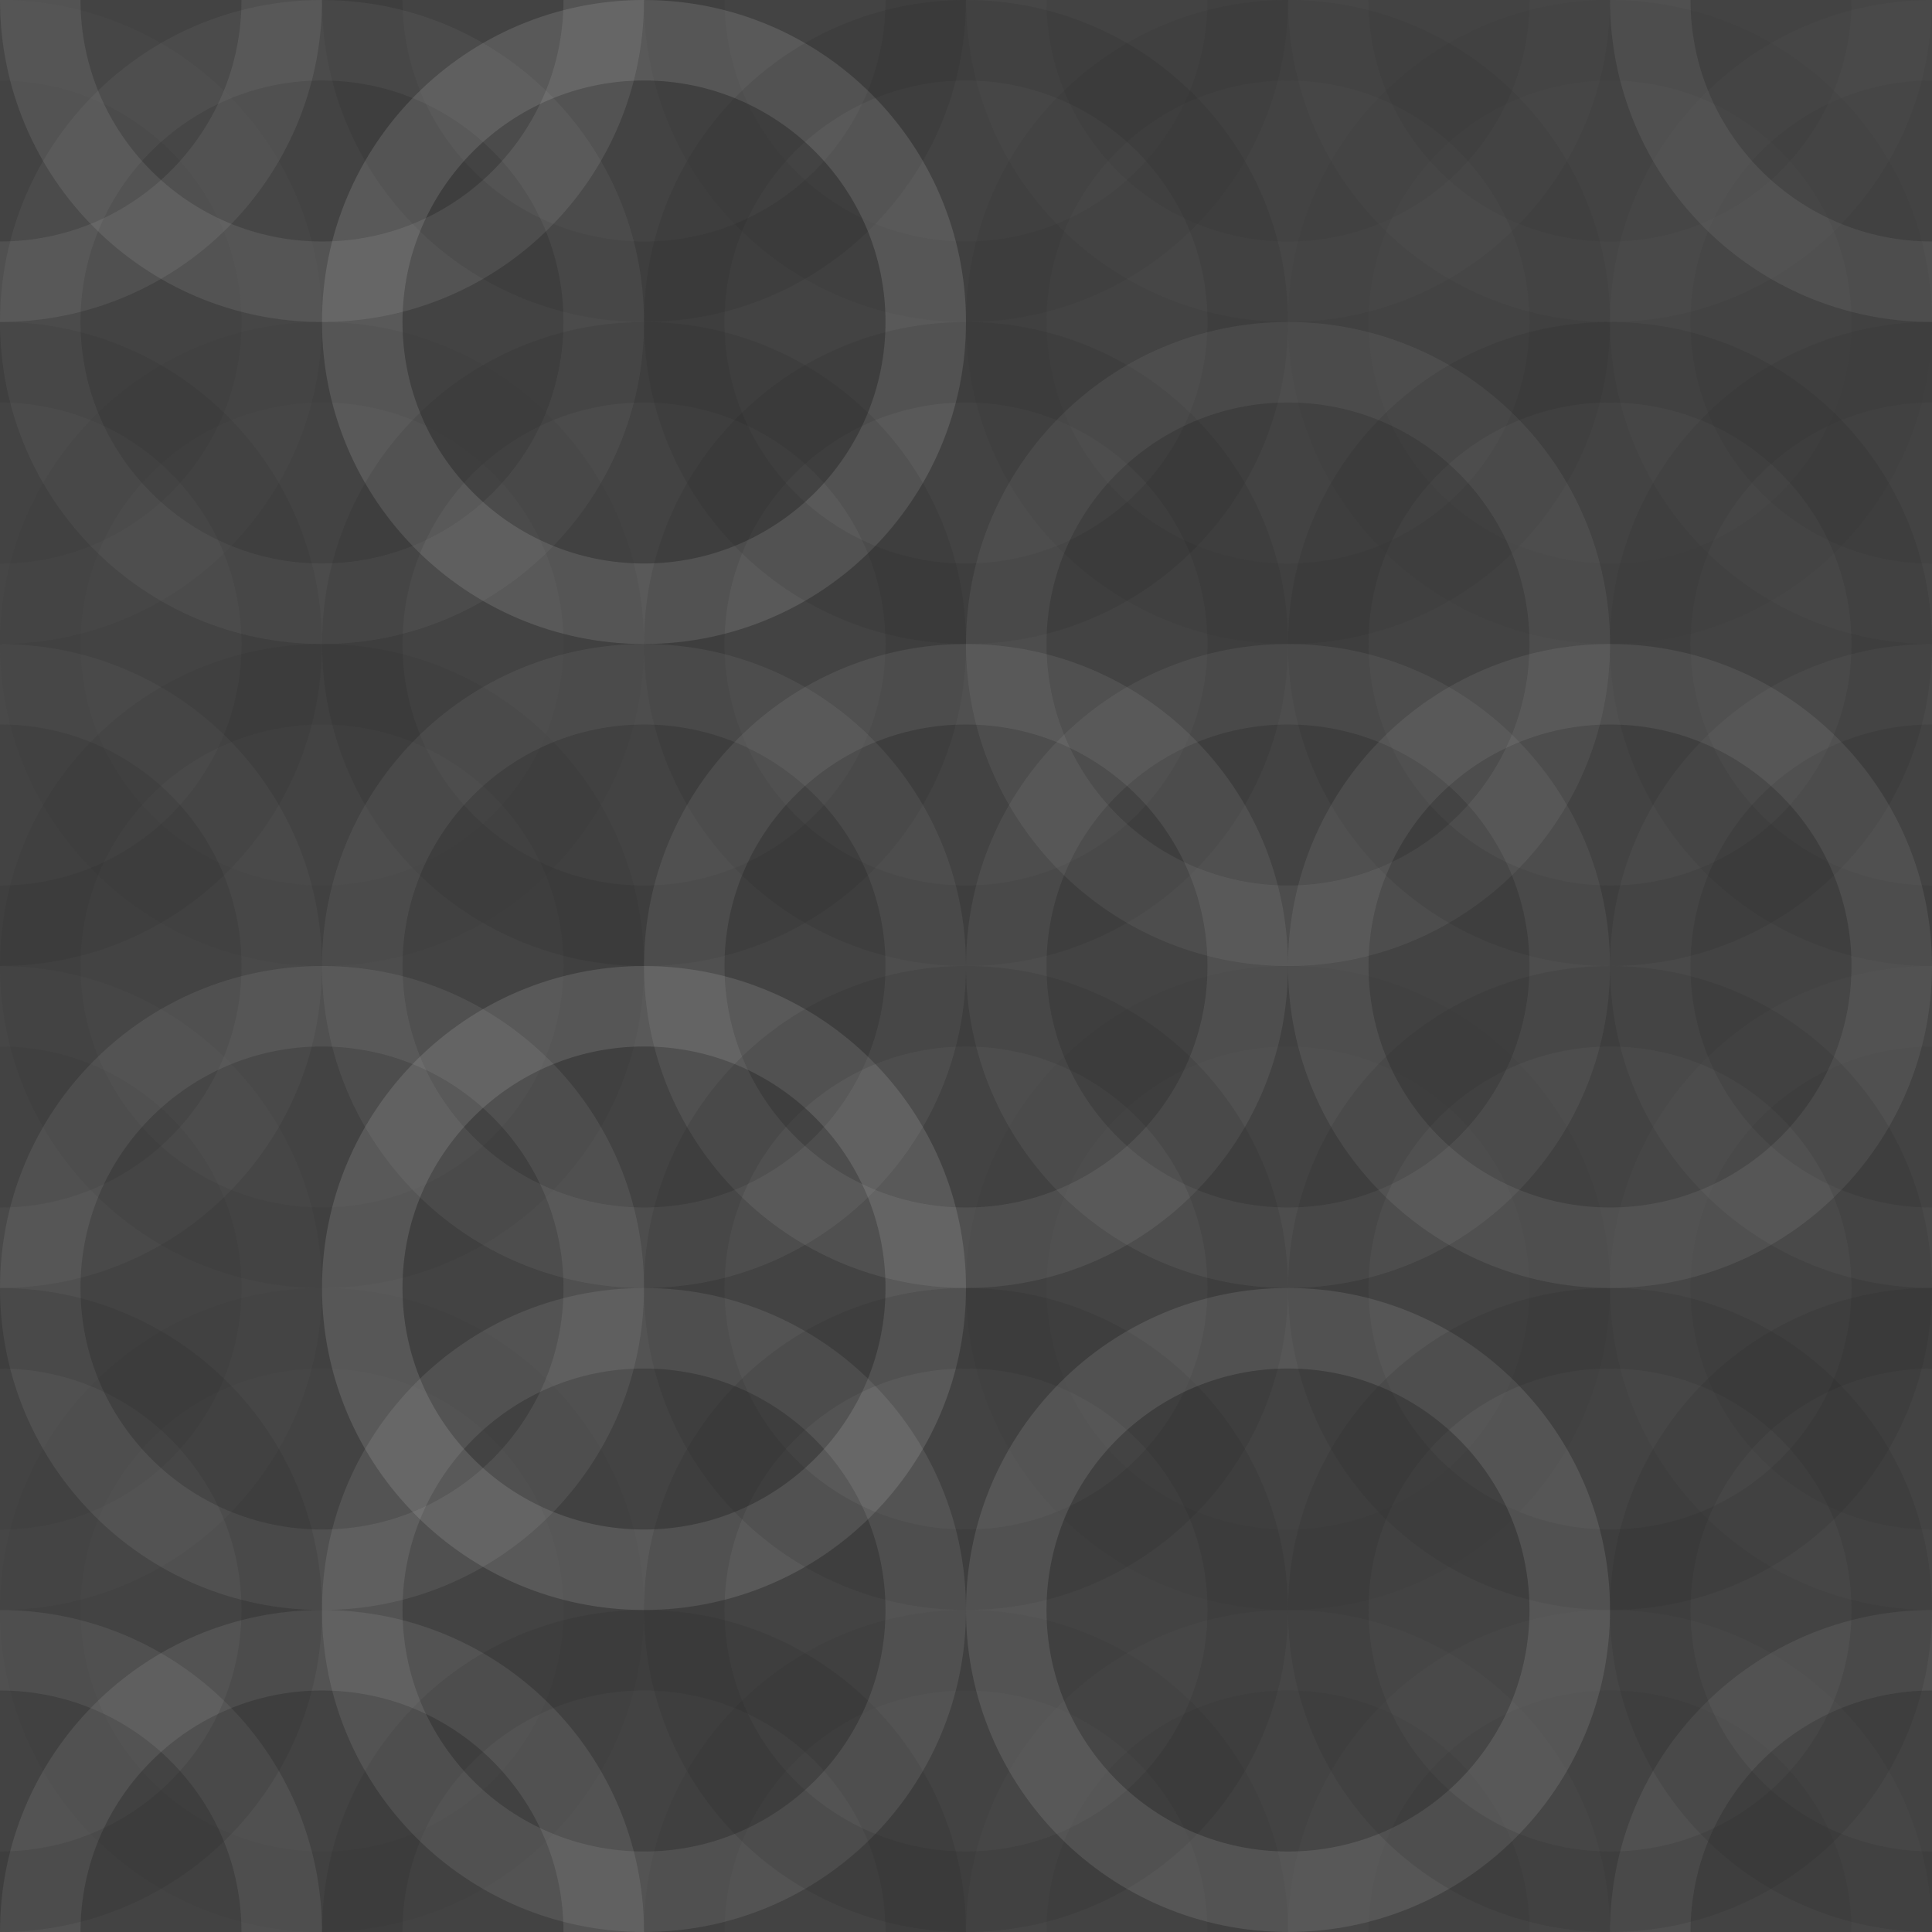 <svg xmlns="http://www.w3.org/2000/svg" width="220" height="220" viewbox="0 0 220 220" preserveAspectRatio="none"><rect x="0" y="0" width="100%" height="100%" fill="rgb(67, 67, 67)" /><circle cx="0" cy="0" r="32.083" fill="none" stroke="#ddd" style="opacity:0.089;stroke-width:9.167px;" /><circle cx="220" cy="0" r="32.083" fill="none" stroke="#ddd" style="opacity:0.089;stroke-width:9.167px;" /><circle cx="0" cy="220" r="32.083" fill="none" stroke="#ddd" style="opacity:0.089;stroke-width:9.167px;" /><circle cx="220" cy="220" r="32.083" fill="none" stroke="#ddd" style="opacity:0.089;stroke-width:9.167px;" /><circle cx="36.667" cy="0" r="32.083" fill="none" stroke="#ddd" style="opacity:0.107;stroke-width:9.167px;" /><circle cx="36.667" cy="220" r="32.083" fill="none" stroke="#ddd" style="opacity:0.107;stroke-width:9.167px;" /><circle cx="73.333" cy="0" r="32.083" fill="none" stroke="#222" style="opacity:0.115;stroke-width:9.167px;" /><circle cx="73.333" cy="220" r="32.083" fill="none" stroke="#222" style="opacity:0.115;stroke-width:9.167px;" /><circle cx="110" cy="0" r="32.083" fill="none" stroke="#222" style="opacity:0.081;stroke-width:9.167px;" /><circle cx="110" cy="220" r="32.083" fill="none" stroke="#222" style="opacity:0.081;stroke-width:9.167px;" /><circle cx="146.667" cy="0" r="32.083" fill="none" stroke="#ddd" style="opacity:0.02;stroke-width:9.167px;" /><circle cx="146.667" cy="220" r="32.083" fill="none" stroke="#ddd" style="opacity:0.02;stroke-width:9.167px;" /><circle cx="183.333" cy="0" r="32.083" fill="none" stroke="#ddd" style="opacity:0.02;stroke-width:9.167px;" /><circle cx="183.333" cy="220" r="32.083" fill="none" stroke="#ddd" style="opacity:0.02;stroke-width:9.167px;" /><circle cx="0" cy="36.667" r="32.083" fill="none" stroke="#ddd" style="opacity:0.02;stroke-width:9.167px;" /><circle cx="220" cy="36.667" r="32.083" fill="none" stroke="#ddd" style="opacity:0.02;stroke-width:9.167px;" /><circle cx="36.667" cy="36.667" r="32.083" fill="none" stroke="#ddd" style="opacity:0.055;stroke-width:9.167px;" /><circle cx="73.333" cy="36.667" r="32.083" fill="none" stroke="#ddd" style="opacity:0.141;stroke-width:9.167px;" /><circle cx="110" cy="36.667" r="32.083" fill="none" stroke="#222" style="opacity:0.115;stroke-width:9.167px;" /><circle cx="146.667" cy="36.667" r="32.083" fill="none" stroke="#222" style="opacity:0.081;stroke-width:9.167px;" /><circle cx="183.333" cy="36.667" r="32.083" fill="none" stroke="#222" style="opacity:0.063;stroke-width:9.167px;" /><circle cx="0" cy="73.333" r="32.083" fill="none" stroke="#222" style="opacity:0.098;stroke-width:9.167px;" /><circle cx="220" cy="73.333" r="32.083" fill="none" stroke="#222" style="opacity:0.098;stroke-width:9.167px;" /><circle cx="36.667" cy="73.333" r="32.083" fill="none" stroke="#222" style="opacity:0.063;stroke-width:9.167px;" /><circle cx="73.333" cy="73.333" r="32.083" fill="none" stroke="#222" style="opacity:0.115;stroke-width:9.167px;" /><circle cx="110" cy="73.333" r="32.083" fill="none" stroke="#222" style="opacity:0.115;stroke-width:9.167px;" /><circle cx="146.667" cy="73.333" r="32.083" fill="none" stroke="#ddd" style="opacity:0.072;stroke-width:9.167px;" /><circle cx="183.333" cy="73.333" r="32.083" fill="none" stroke="#222" style="opacity:0.15;stroke-width:9.167px;" /><circle cx="0" cy="110" r="32.083" fill="none" stroke="#ddd" style="opacity:0.037;stroke-width:9.167px;" /><circle cx="220" cy="110" r="32.083" fill="none" stroke="#ddd" style="opacity:0.037;stroke-width:9.167px;" /><circle cx="36.667" cy="110" r="32.083" fill="none" stroke="#222" style="opacity:0.081;stroke-width:9.167px;" /><circle cx="73.333" cy="110" r="32.083" fill="none" stroke="#ddd" style="opacity:0.072;stroke-width:9.167px;" /><circle cx="110" cy="110" r="32.083" fill="none" stroke="#ddd" style="opacity:0.089;stroke-width:9.167px;" /><circle cx="146.667" cy="110" r="32.083" fill="none" stroke="#ddd" style="opacity:0.072;stroke-width:9.167px;" /><circle cx="183.333" cy="110" r="32.083" fill="none" stroke="#ddd" style="opacity:0.089;stroke-width:9.167px;" /><circle cx="0" cy="146.667" r="32.083" fill="none" stroke="#ddd" style="opacity:0.02;stroke-width:9.167px;" /><circle cx="220" cy="146.667" r="32.083" fill="none" stroke="#ddd" style="opacity:0.02;stroke-width:9.167px;" /><circle cx="36.667" cy="146.667" r="32.083" fill="none" stroke="#ddd" style="opacity:0.089;stroke-width:9.167px;" /><circle cx="73.333" cy="146.667" r="32.083" fill="none" stroke="#ddd" style="opacity:0.141;stroke-width:9.167px;" /><circle cx="110" cy="146.667" r="32.083" fill="none" stroke="#222" style="opacity:0.15;stroke-width:9.167px;" /><circle cx="146.667" cy="146.667" r="32.083" fill="none" stroke="#222" style="opacity:0.029;stroke-width:9.167px;" /><circle cx="183.333" cy="146.667" r="32.083" fill="none" stroke="#222" style="opacity:0.115;stroke-width:9.167px;" /><circle cx="0" cy="183.333" r="32.083" fill="none" stroke="#222" style="opacity:0.15;stroke-width:9.167px;" /><circle cx="220" cy="183.333" r="32.083" fill="none" stroke="#222" style="opacity:0.15;stroke-width:9.167px;" /><circle cx="36.667" cy="183.333" r="32.083" fill="none" stroke="#222" style="opacity:0.029;stroke-width:9.167px;" /><circle cx="73.333" cy="183.333" r="32.083" fill="none" stroke="#ddd" style="opacity:0.107;stroke-width:9.167px;" /><circle cx="110" cy="183.333" r="32.083" fill="none" stroke="#222" style="opacity:0.15;stroke-width:9.167px;" /><circle cx="146.667" cy="183.333" r="32.083" fill="none" stroke="#ddd" style="opacity:0.124;stroke-width:9.167px;" /><circle cx="183.333" cy="183.333" r="32.083" fill="none" stroke="#222" style="opacity:0.15;stroke-width:9.167px;" /></svg>